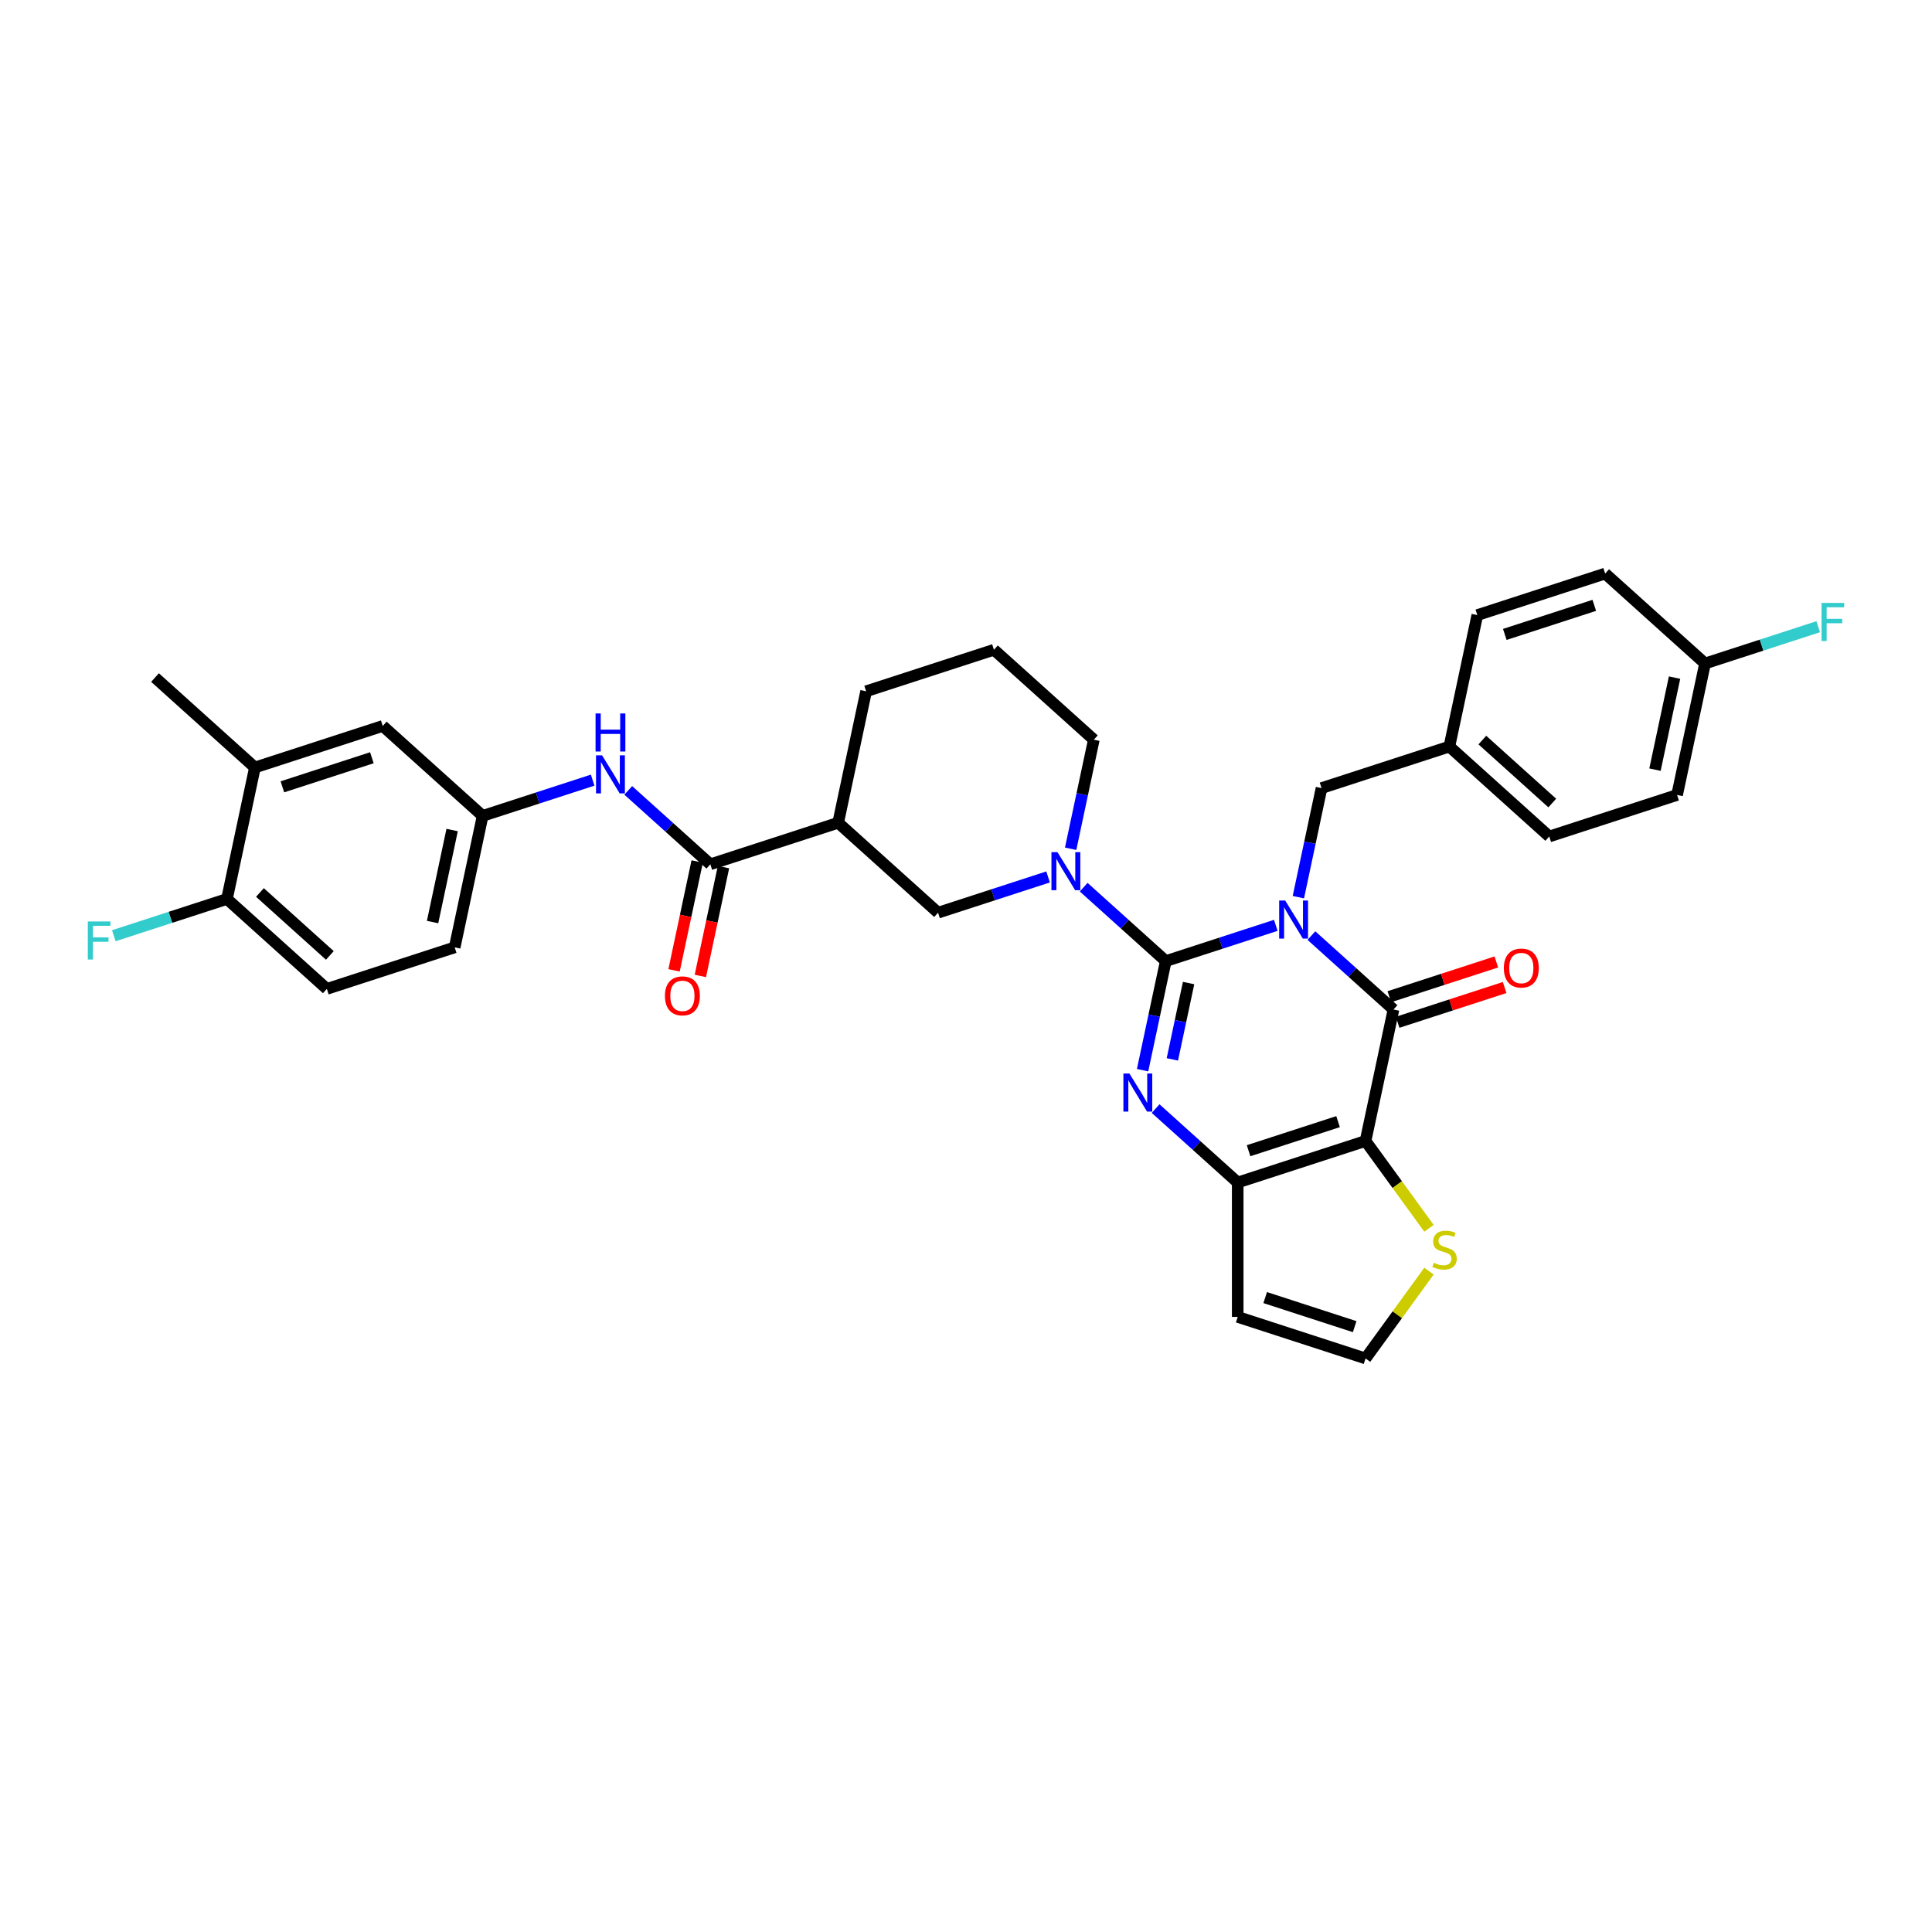 <?xml version='1.0' encoding='iso-8859-1'?>
<svg version='1.1' baseProfile='full'
              xmlns='http://www.w3.org/2000/svg'
                      xmlns:rdkit='http://www.rdkit.org/xml'
                      xmlns:xlink='http://www.w3.org/1999/xlink'
                  xml:space='preserve'
width='1000px' height='1000px' viewBox='0 0 1000 1000'>
<!-- END OF HEADER -->
<rect style='opacity:1.0;fill:#FFFFFF;stroke:none' width='1000' height='1000' x='0' y='0'> </rect>
<path class='bond-0' d='M 660.354,478.957 L 631.877,488.21' style='fill:none;fill-rule:evenodd;stroke:#0000FF;stroke-width:6px;stroke-linecap:butt;stroke-linejoin:miter;stroke-opacity:1' />
<path class='bond-0' d='M 631.877,488.21 L 603.401,497.462' style='fill:none;fill-rule:evenodd;stroke:#000000;stroke-width:6px;stroke-linecap:butt;stroke-linejoin:miter;stroke-opacity:1' />
<path class='bond-1' d='M 678.776,484.258 L 700.021,503.387' style='fill:none;fill-rule:evenodd;stroke:#0000FF;stroke-width:6px;stroke-linecap:butt;stroke-linejoin:miter;stroke-opacity:1' />
<path class='bond-1' d='M 700.021,503.387 L 721.265,522.515' style='fill:none;fill-rule:evenodd;stroke:#000000;stroke-width:6px;stroke-linecap:butt;stroke-linejoin:miter;stroke-opacity:1' />
<path class='bond-10' d='M 672.029,464.374 L 678.029,436.145' style='fill:none;fill-rule:evenodd;stroke:#0000FF;stroke-width:6px;stroke-linecap:butt;stroke-linejoin:miter;stroke-opacity:1' />
<path class='bond-10' d='M 678.029,436.145 L 684.029,407.915' style='fill:none;fill-rule:evenodd;stroke:#000000;stroke-width:6px;stroke-linecap:butt;stroke-linejoin:miter;stroke-opacity:1' />
<path class='bond-2' d='M 603.401,497.462 L 597.4,525.692' style='fill:none;fill-rule:evenodd;stroke:#000000;stroke-width:6px;stroke-linecap:butt;stroke-linejoin:miter;stroke-opacity:1' />
<path class='bond-2' d='M 597.4,525.692 L 591.4,553.921' style='fill:none;fill-rule:evenodd;stroke:#0000FF;stroke-width:6px;stroke-linecap:butt;stroke-linejoin:miter;stroke-opacity:1' />
<path class='bond-2' d='M 615.21,508.824 L 611.01,528.585' style='fill:none;fill-rule:evenodd;stroke:#000000;stroke-width:6px;stroke-linecap:butt;stroke-linejoin:miter;stroke-opacity:1' />
<path class='bond-2' d='M 611.01,528.585 L 606.81,548.346' style='fill:none;fill-rule:evenodd;stroke:#0000FF;stroke-width:6px;stroke-linecap:butt;stroke-linejoin:miter;stroke-opacity:1' />
<path class='bond-5' d='M 603.401,497.462 L 582.156,478.334' style='fill:none;fill-rule:evenodd;stroke:#000000;stroke-width:6px;stroke-linecap:butt;stroke-linejoin:miter;stroke-opacity:1' />
<path class='bond-5' d='M 582.156,478.334 L 560.911,459.205' style='fill:none;fill-rule:evenodd;stroke:#0000FF;stroke-width:6px;stroke-linecap:butt;stroke-linejoin:miter;stroke-opacity:1' />
<path class='bond-3' d='M 721.265,522.515 L 706.801,590.565' style='fill:none;fill-rule:evenodd;stroke:#000000;stroke-width:6px;stroke-linecap:butt;stroke-linejoin:miter;stroke-opacity:1' />
<path class='bond-14' d='M 723.415,529.132 L 751.106,520.135' style='fill:none;fill-rule:evenodd;stroke:#000000;stroke-width:6px;stroke-linecap:butt;stroke-linejoin:miter;stroke-opacity:1' />
<path class='bond-14' d='M 751.106,520.135 L 778.796,511.137' style='fill:none;fill-rule:evenodd;stroke:#FF0000;stroke-width:6px;stroke-linecap:butt;stroke-linejoin:miter;stroke-opacity:1' />
<path class='bond-14' d='M 719.116,515.899 L 746.806,506.902' style='fill:none;fill-rule:evenodd;stroke:#000000;stroke-width:6px;stroke-linecap:butt;stroke-linejoin:miter;stroke-opacity:1' />
<path class='bond-14' d='M 746.806,506.902 L 774.497,497.904' style='fill:none;fill-rule:evenodd;stroke:#FF0000;stroke-width:6px;stroke-linecap:butt;stroke-linejoin:miter;stroke-opacity:1' />
<path class='bond-34' d='M 598.147,573.805 L 619.392,592.934' style='fill:none;fill-rule:evenodd;stroke:#0000FF;stroke-width:6px;stroke-linecap:butt;stroke-linejoin:miter;stroke-opacity:1' />
<path class='bond-34' d='M 619.392,592.934 L 640.636,612.063' style='fill:none;fill-rule:evenodd;stroke:#000000;stroke-width:6px;stroke-linecap:butt;stroke-linejoin:miter;stroke-opacity:1' />
<path class='bond-4' d='M 706.801,590.565 L 640.636,612.063' style='fill:none;fill-rule:evenodd;stroke:#000000;stroke-width:6px;stroke-linecap:butt;stroke-linejoin:miter;stroke-opacity:1' />
<path class='bond-4' d='M 692.577,580.557 L 646.261,595.605' style='fill:none;fill-rule:evenodd;stroke:#000000;stroke-width:6px;stroke-linecap:butt;stroke-linejoin:miter;stroke-opacity:1' />
<path class='bond-8' d='M 706.801,590.565 L 723.219,613.162' style='fill:none;fill-rule:evenodd;stroke:#000000;stroke-width:6px;stroke-linecap:butt;stroke-linejoin:miter;stroke-opacity:1' />
<path class='bond-8' d='M 723.219,613.162 L 739.637,635.759' style='fill:none;fill-rule:evenodd;stroke:#CCCC00;stroke-width:6px;stroke-linecap:butt;stroke-linejoin:miter;stroke-opacity:1' />
<path class='bond-12' d='M 640.636,612.063 L 640.636,681.632' style='fill:none;fill-rule:evenodd;stroke:#000000;stroke-width:6px;stroke-linecap:butt;stroke-linejoin:miter;stroke-opacity:1' />
<path class='bond-9' d='M 542.489,453.904 L 514.012,463.157' style='fill:none;fill-rule:evenodd;stroke:#0000FF;stroke-width:6px;stroke-linecap:butt;stroke-linejoin:miter;stroke-opacity:1' />
<path class='bond-9' d='M 514.012,463.157 L 485.536,472.41' style='fill:none;fill-rule:evenodd;stroke:#000000;stroke-width:6px;stroke-linecap:butt;stroke-linejoin:miter;stroke-opacity:1' />
<path class='bond-22' d='M 554.164,439.321 L 560.164,411.092' style='fill:none;fill-rule:evenodd;stroke:#0000FF;stroke-width:6px;stroke-linecap:butt;stroke-linejoin:miter;stroke-opacity:1' />
<path class='bond-22' d='M 560.164,411.092 L 566.165,382.862' style='fill:none;fill-rule:evenodd;stroke:#000000;stroke-width:6px;stroke-linecap:butt;stroke-linejoin:miter;stroke-opacity:1' />
<path class='bond-6' d='M 367.671,447.357 L 433.835,425.858' style='fill:none;fill-rule:evenodd;stroke:#000000;stroke-width:6px;stroke-linecap:butt;stroke-linejoin:miter;stroke-opacity:1' />
<path class='bond-11' d='M 367.671,447.357 L 346.426,428.228' style='fill:none;fill-rule:evenodd;stroke:#000000;stroke-width:6px;stroke-linecap:butt;stroke-linejoin:miter;stroke-opacity:1' />
<path class='bond-11' d='M 346.426,428.228 L 325.182,409.099' style='fill:none;fill-rule:evenodd;stroke:#0000FF;stroke-width:6px;stroke-linecap:butt;stroke-linejoin:miter;stroke-opacity:1' />
<path class='bond-18' d='M 360.866,445.91 L 354.877,474.084' style='fill:none;fill-rule:evenodd;stroke:#000000;stroke-width:6px;stroke-linecap:butt;stroke-linejoin:miter;stroke-opacity:1' />
<path class='bond-18' d='M 354.877,474.084 L 348.889,502.258' style='fill:none;fill-rule:evenodd;stroke:#FF0000;stroke-width:6px;stroke-linecap:butt;stroke-linejoin:miter;stroke-opacity:1' />
<path class='bond-18' d='M 374.476,448.803 L 368.487,476.977' style='fill:none;fill-rule:evenodd;stroke:#000000;stroke-width:6px;stroke-linecap:butt;stroke-linejoin:miter;stroke-opacity:1' />
<path class='bond-18' d='M 368.487,476.977 L 362.499,505.151' style='fill:none;fill-rule:evenodd;stroke:#FF0000;stroke-width:6px;stroke-linecap:butt;stroke-linejoin:miter;stroke-opacity:1' />
<path class='bond-7' d='M 433.835,425.858 L 485.536,472.41' style='fill:none;fill-rule:evenodd;stroke:#000000;stroke-width:6px;stroke-linecap:butt;stroke-linejoin:miter;stroke-opacity:1' />
<path class='bond-37' d='M 433.835,425.858 L 448.3,357.809' style='fill:none;fill-rule:evenodd;stroke:#000000;stroke-width:6px;stroke-linecap:butt;stroke-linejoin:miter;stroke-opacity:1' />
<path class='bond-13' d='M 739.637,657.936 L 723.219,680.533' style='fill:none;fill-rule:evenodd;stroke:#CCCC00;stroke-width:6px;stroke-linecap:butt;stroke-linejoin:miter;stroke-opacity:1' />
<path class='bond-13' d='M 723.219,680.533 L 706.801,703.131' style='fill:none;fill-rule:evenodd;stroke:#000000;stroke-width:6px;stroke-linecap:butt;stroke-linejoin:miter;stroke-opacity:1' />
<path class='bond-21' d='M 684.029,407.915 L 750.194,386.417' style='fill:none;fill-rule:evenodd;stroke:#000000;stroke-width:6px;stroke-linecap:butt;stroke-linejoin:miter;stroke-opacity:1' />
<path class='bond-16' d='M 306.76,403.798 L 278.283,413.051' style='fill:none;fill-rule:evenodd;stroke:#0000FF;stroke-width:6px;stroke-linecap:butt;stroke-linejoin:miter;stroke-opacity:1' />
<path class='bond-16' d='M 278.283,413.051 L 249.806,422.304' style='fill:none;fill-rule:evenodd;stroke:#000000;stroke-width:6px;stroke-linecap:butt;stroke-linejoin:miter;stroke-opacity:1' />
<path class='bond-36' d='M 640.636,681.632 L 706.801,703.131' style='fill:none;fill-rule:evenodd;stroke:#000000;stroke-width:6px;stroke-linecap:butt;stroke-linejoin:miter;stroke-opacity:1' />
<path class='bond-36' d='M 654.861,671.624 L 701.176,686.673' style='fill:none;fill-rule:evenodd;stroke:#000000;stroke-width:6px;stroke-linecap:butt;stroke-linejoin:miter;stroke-opacity:1' />
<path class='bond-15' d='M 131.941,397.251 L 198.106,375.753' style='fill:none;fill-rule:evenodd;stroke:#000000;stroke-width:6px;stroke-linecap:butt;stroke-linejoin:miter;stroke-opacity:1' />
<path class='bond-15' d='M 146.166,407.259 L 192.481,392.21' style='fill:none;fill-rule:evenodd;stroke:#000000;stroke-width:6px;stroke-linecap:butt;stroke-linejoin:miter;stroke-opacity:1' />
<path class='bond-33' d='M 131.941,397.251 L 80.241,350.7' style='fill:none;fill-rule:evenodd;stroke:#000000;stroke-width:6px;stroke-linecap:butt;stroke-linejoin:miter;stroke-opacity:1' />
<path class='bond-38' d='M 131.941,397.251 L 117.477,465.3' style='fill:none;fill-rule:evenodd;stroke:#000000;stroke-width:6px;stroke-linecap:butt;stroke-linejoin:miter;stroke-opacity:1' />
<path class='bond-19' d='M 249.806,422.304 L 198.106,375.753' style='fill:none;fill-rule:evenodd;stroke:#000000;stroke-width:6px;stroke-linecap:butt;stroke-linejoin:miter;stroke-opacity:1' />
<path class='bond-23' d='M 249.806,422.304 L 235.342,490.353' style='fill:none;fill-rule:evenodd;stroke:#000000;stroke-width:6px;stroke-linecap:butt;stroke-linejoin:miter;stroke-opacity:1' />
<path class='bond-23' d='M 234.027,429.618 L 223.901,477.253' style='fill:none;fill-rule:evenodd;stroke:#000000;stroke-width:6px;stroke-linecap:butt;stroke-linejoin:miter;stroke-opacity:1' />
<path class='bond-17' d='M 117.477,465.3 L 169.177,511.851' style='fill:none;fill-rule:evenodd;stroke:#000000;stroke-width:6px;stroke-linecap:butt;stroke-linejoin:miter;stroke-opacity:1' />
<path class='bond-17' d='M 134.542,461.943 L 170.732,494.528' style='fill:none;fill-rule:evenodd;stroke:#000000;stroke-width:6px;stroke-linecap:butt;stroke-linejoin:miter;stroke-opacity:1' />
<path class='bond-25' d='M 117.477,465.3 L 88.193,474.815' style='fill:none;fill-rule:evenodd;stroke:#000000;stroke-width:6px;stroke-linecap:butt;stroke-linejoin:miter;stroke-opacity:1' />
<path class='bond-25' d='M 88.193,474.815 L 58.909,484.33' style='fill:none;fill-rule:evenodd;stroke:#33CCCC;stroke-width:6px;stroke-linecap:butt;stroke-linejoin:miter;stroke-opacity:1' />
<path class='bond-20' d='M 169.177,511.851 L 235.342,490.353' style='fill:none;fill-rule:evenodd;stroke:#000000;stroke-width:6px;stroke-linecap:butt;stroke-linejoin:miter;stroke-opacity:1' />
<path class='bond-28' d='M 750.194,386.417 L 764.658,318.368' style='fill:none;fill-rule:evenodd;stroke:#000000;stroke-width:6px;stroke-linecap:butt;stroke-linejoin:miter;stroke-opacity:1' />
<path class='bond-29' d='M 750.194,386.417 L 801.894,432.968' style='fill:none;fill-rule:evenodd;stroke:#000000;stroke-width:6px;stroke-linecap:butt;stroke-linejoin:miter;stroke-opacity:1' />
<path class='bond-29' d='M 767.259,383.059 L 803.449,415.645' style='fill:none;fill-rule:evenodd;stroke:#000000;stroke-width:6px;stroke-linecap:butt;stroke-linejoin:miter;stroke-opacity:1' />
<path class='bond-32' d='M 566.165,382.862 L 514.464,336.311' style='fill:none;fill-rule:evenodd;stroke:#000000;stroke-width:6px;stroke-linecap:butt;stroke-linejoin:miter;stroke-opacity:1' />
<path class='bond-24' d='M 882.523,343.421 L 868.059,411.47' style='fill:none;fill-rule:evenodd;stroke:#000000;stroke-width:6px;stroke-linecap:butt;stroke-linejoin:miter;stroke-opacity:1' />
<path class='bond-24' d='M 866.744,350.735 L 856.619,398.37' style='fill:none;fill-rule:evenodd;stroke:#000000;stroke-width:6px;stroke-linecap:butt;stroke-linejoin:miter;stroke-opacity:1' />
<path class='bond-26' d='M 882.523,343.421 L 911.807,333.906' style='fill:none;fill-rule:evenodd;stroke:#000000;stroke-width:6px;stroke-linecap:butt;stroke-linejoin:miter;stroke-opacity:1' />
<path class='bond-26' d='M 911.807,333.906 L 941.091,324.391' style='fill:none;fill-rule:evenodd;stroke:#33CCCC;stroke-width:6px;stroke-linecap:butt;stroke-linejoin:miter;stroke-opacity:1' />
<path class='bond-35' d='M 882.523,343.421 L 830.823,296.869' style='fill:none;fill-rule:evenodd;stroke:#000000;stroke-width:6px;stroke-linecap:butt;stroke-linejoin:miter;stroke-opacity:1' />
<path class='bond-27' d='M 448.3,357.809 L 514.464,336.311' style='fill:none;fill-rule:evenodd;stroke:#000000;stroke-width:6px;stroke-linecap:butt;stroke-linejoin:miter;stroke-opacity:1' />
<path class='bond-31' d='M 764.658,318.368 L 830.823,296.869' style='fill:none;fill-rule:evenodd;stroke:#000000;stroke-width:6px;stroke-linecap:butt;stroke-linejoin:miter;stroke-opacity:1' />
<path class='bond-31' d='M 778.883,328.376 L 825.198,313.327' style='fill:none;fill-rule:evenodd;stroke:#000000;stroke-width:6px;stroke-linecap:butt;stroke-linejoin:miter;stroke-opacity:1' />
<path class='bond-30' d='M 801.894,432.968 L 868.059,411.47' style='fill:none;fill-rule:evenodd;stroke:#000000;stroke-width:6px;stroke-linecap:butt;stroke-linejoin:miter;stroke-opacity:1' />
<path  class='atom-0' d='M 665.21 466.113
L 671.666 476.549
Q 672.306 477.578, 673.336 479.443
Q 674.365 481.307, 674.421 481.419
L 674.421 466.113
L 677.037 466.113
L 677.037 485.815
L 674.338 485.815
L 667.408 474.406
Q 666.601 473.07, 665.739 471.54
Q 664.904 470.009, 664.653 469.536
L 664.653 485.815
L 662.093 485.815
L 662.093 466.113
L 665.21 466.113
' fill='#0000FF'/>
<path  class='atom-3' d='M 584.581 555.661
L 591.037 566.096
Q 591.677 567.126, 592.707 568.99
Q 593.736 570.855, 593.792 570.966
L 593.792 555.661
L 596.408 555.661
L 596.408 575.363
L 593.709 575.363
L 586.78 563.953
Q 585.973 562.618, 585.11 561.087
Q 584.275 559.557, 584.025 559.084
L 584.025 575.363
L 581.464 575.363
L 581.464 555.661
L 584.581 555.661
' fill='#0000FF'/>
<path  class='atom-6' d='M 547.345 441.06
L 553.801 451.496
Q 554.441 452.525, 555.471 454.39
Q 556.501 456.254, 556.556 456.366
L 556.556 441.06
L 559.172 441.06
L 559.172 460.762
L 556.473 460.762
L 549.544 449.353
Q 548.737 448.017, 547.874 446.487
Q 547.039 444.956, 546.789 444.483
L 546.789 460.762
L 544.228 460.762
L 544.228 441.06
L 547.345 441.06
' fill='#0000FF'/>
<path  class='atom-9' d='M 742.127 653.61
Q 742.35 653.693, 743.268 654.083
Q 744.187 654.472, 745.188 654.723
Q 746.218 654.946, 747.22 654.946
Q 749.084 654.946, 750.17 654.055
Q 751.255 653.137, 751.255 651.551
Q 751.255 650.465, 750.698 649.797
Q 750.17 649.13, 749.335 648.768
Q 748.5 648.406, 747.109 647.989
Q 745.355 647.46, 744.298 646.959
Q 743.268 646.458, 742.517 645.401
Q 741.793 644.343, 741.793 642.562
Q 741.793 640.086, 743.463 638.555
Q 745.161 637.024, 748.5 637.024
Q 750.782 637.024, 753.37 638.11
L 752.73 640.252
Q 750.364 639.278, 748.583 639.278
Q 746.663 639.278, 745.606 640.086
Q 744.548 640.865, 744.576 642.228
Q 744.576 643.286, 745.105 643.926
Q 745.662 644.566, 746.441 644.928
Q 747.248 645.289, 748.583 645.707
Q 750.364 646.263, 751.422 646.82
Q 752.479 647.376, 753.231 648.517
Q 754.01 649.63, 754.01 651.551
Q 754.01 654.278, 752.173 655.753
Q 750.364 657.2, 747.331 657.2
Q 745.578 657.2, 744.242 656.81
Q 742.934 656.448, 741.376 655.808
L 742.127 653.61
' fill='#CCCC00'/>
<path  class='atom-12' d='M 311.616 390.954
L 318.072 401.39
Q 318.712 402.419, 319.741 404.284
Q 320.771 406.148, 320.827 406.26
L 320.827 390.954
L 323.442 390.954
L 323.442 410.657
L 320.743 410.657
L 313.814 399.247
Q 313.007 397.911, 312.144 396.381
Q 311.309 394.85, 311.059 394.377
L 311.059 410.657
L 308.499 410.657
L 308.499 390.954
L 311.616 390.954
' fill='#0000FF'/>
<path  class='atom-12' d='M 308.262 369.282
L 310.934 369.282
L 310.934 377.658
L 321.007 377.658
L 321.007 369.282
L 323.679 369.282
L 323.679 388.984
L 321.007 388.984
L 321.007 379.885
L 310.934 379.885
L 310.934 388.984
L 308.262 388.984
L 308.262 369.282
' fill='#0000FF'/>
<path  class='atom-15' d='M 778.386 501.073
Q 778.386 496.342, 780.723 493.699
Q 783.061 491.055, 787.43 491.055
Q 791.799 491.055, 794.136 493.699
Q 796.474 496.342, 796.474 501.073
Q 796.474 505.859, 794.109 508.586
Q 791.743 511.286, 787.43 511.286
Q 783.089 511.286, 780.723 508.586
Q 778.386 505.887, 778.386 501.073
M 787.43 509.059
Q 790.435 509.059, 792.049 507.056
Q 793.691 505.024, 793.691 501.073
Q 793.691 497.205, 792.049 495.257
Q 790.435 493.281, 787.43 493.281
Q 784.424 493.281, 782.783 495.229
Q 781.169 497.177, 781.169 501.073
Q 781.169 505.052, 782.783 507.056
Q 784.424 509.059, 787.43 509.059
' fill='#FF0000'/>
<path  class='atom-19' d='M 344.162 515.462
Q 344.162 510.731, 346.5 508.087
Q 348.838 505.444, 353.207 505.444
Q 357.575 505.444, 359.913 508.087
Q 362.251 510.731, 362.251 515.462
Q 362.251 520.248, 359.885 522.975
Q 357.52 525.674, 353.207 525.674
Q 348.865 525.674, 346.5 522.975
Q 344.162 520.276, 344.162 515.462
M 353.207 523.448
Q 356.212 523.448, 357.826 521.445
Q 359.468 519.413, 359.468 515.462
Q 359.468 511.593, 357.826 509.646
Q 356.212 507.67, 353.207 507.67
Q 350.201 507.67, 348.559 509.618
Q 346.945 511.566, 346.945 515.462
Q 346.945 519.441, 348.559 521.445
Q 350.201 523.448, 353.207 523.448
' fill='#FF0000'/>
<path  class='atom-26' d='M 45.455 476.947
L 57.17 476.947
L 57.17 479.201
L 48.098 479.201
L 48.098 485.184
L 56.168 485.184
L 56.168 487.466
L 48.098 487.466
L 48.098 496.649
L 45.455 496.649
L 45.455 476.947
' fill='#33CCCC'/>
<path  class='atom-27' d='M 942.83 312.071
L 954.545 312.071
L 954.545 314.325
L 945.474 314.325
L 945.474 320.308
L 953.544 320.308
L 953.544 322.59
L 945.474 322.59
L 945.474 331.773
L 942.83 331.773
L 942.83 312.071
' fill='#33CCCC'/>
</svg>
